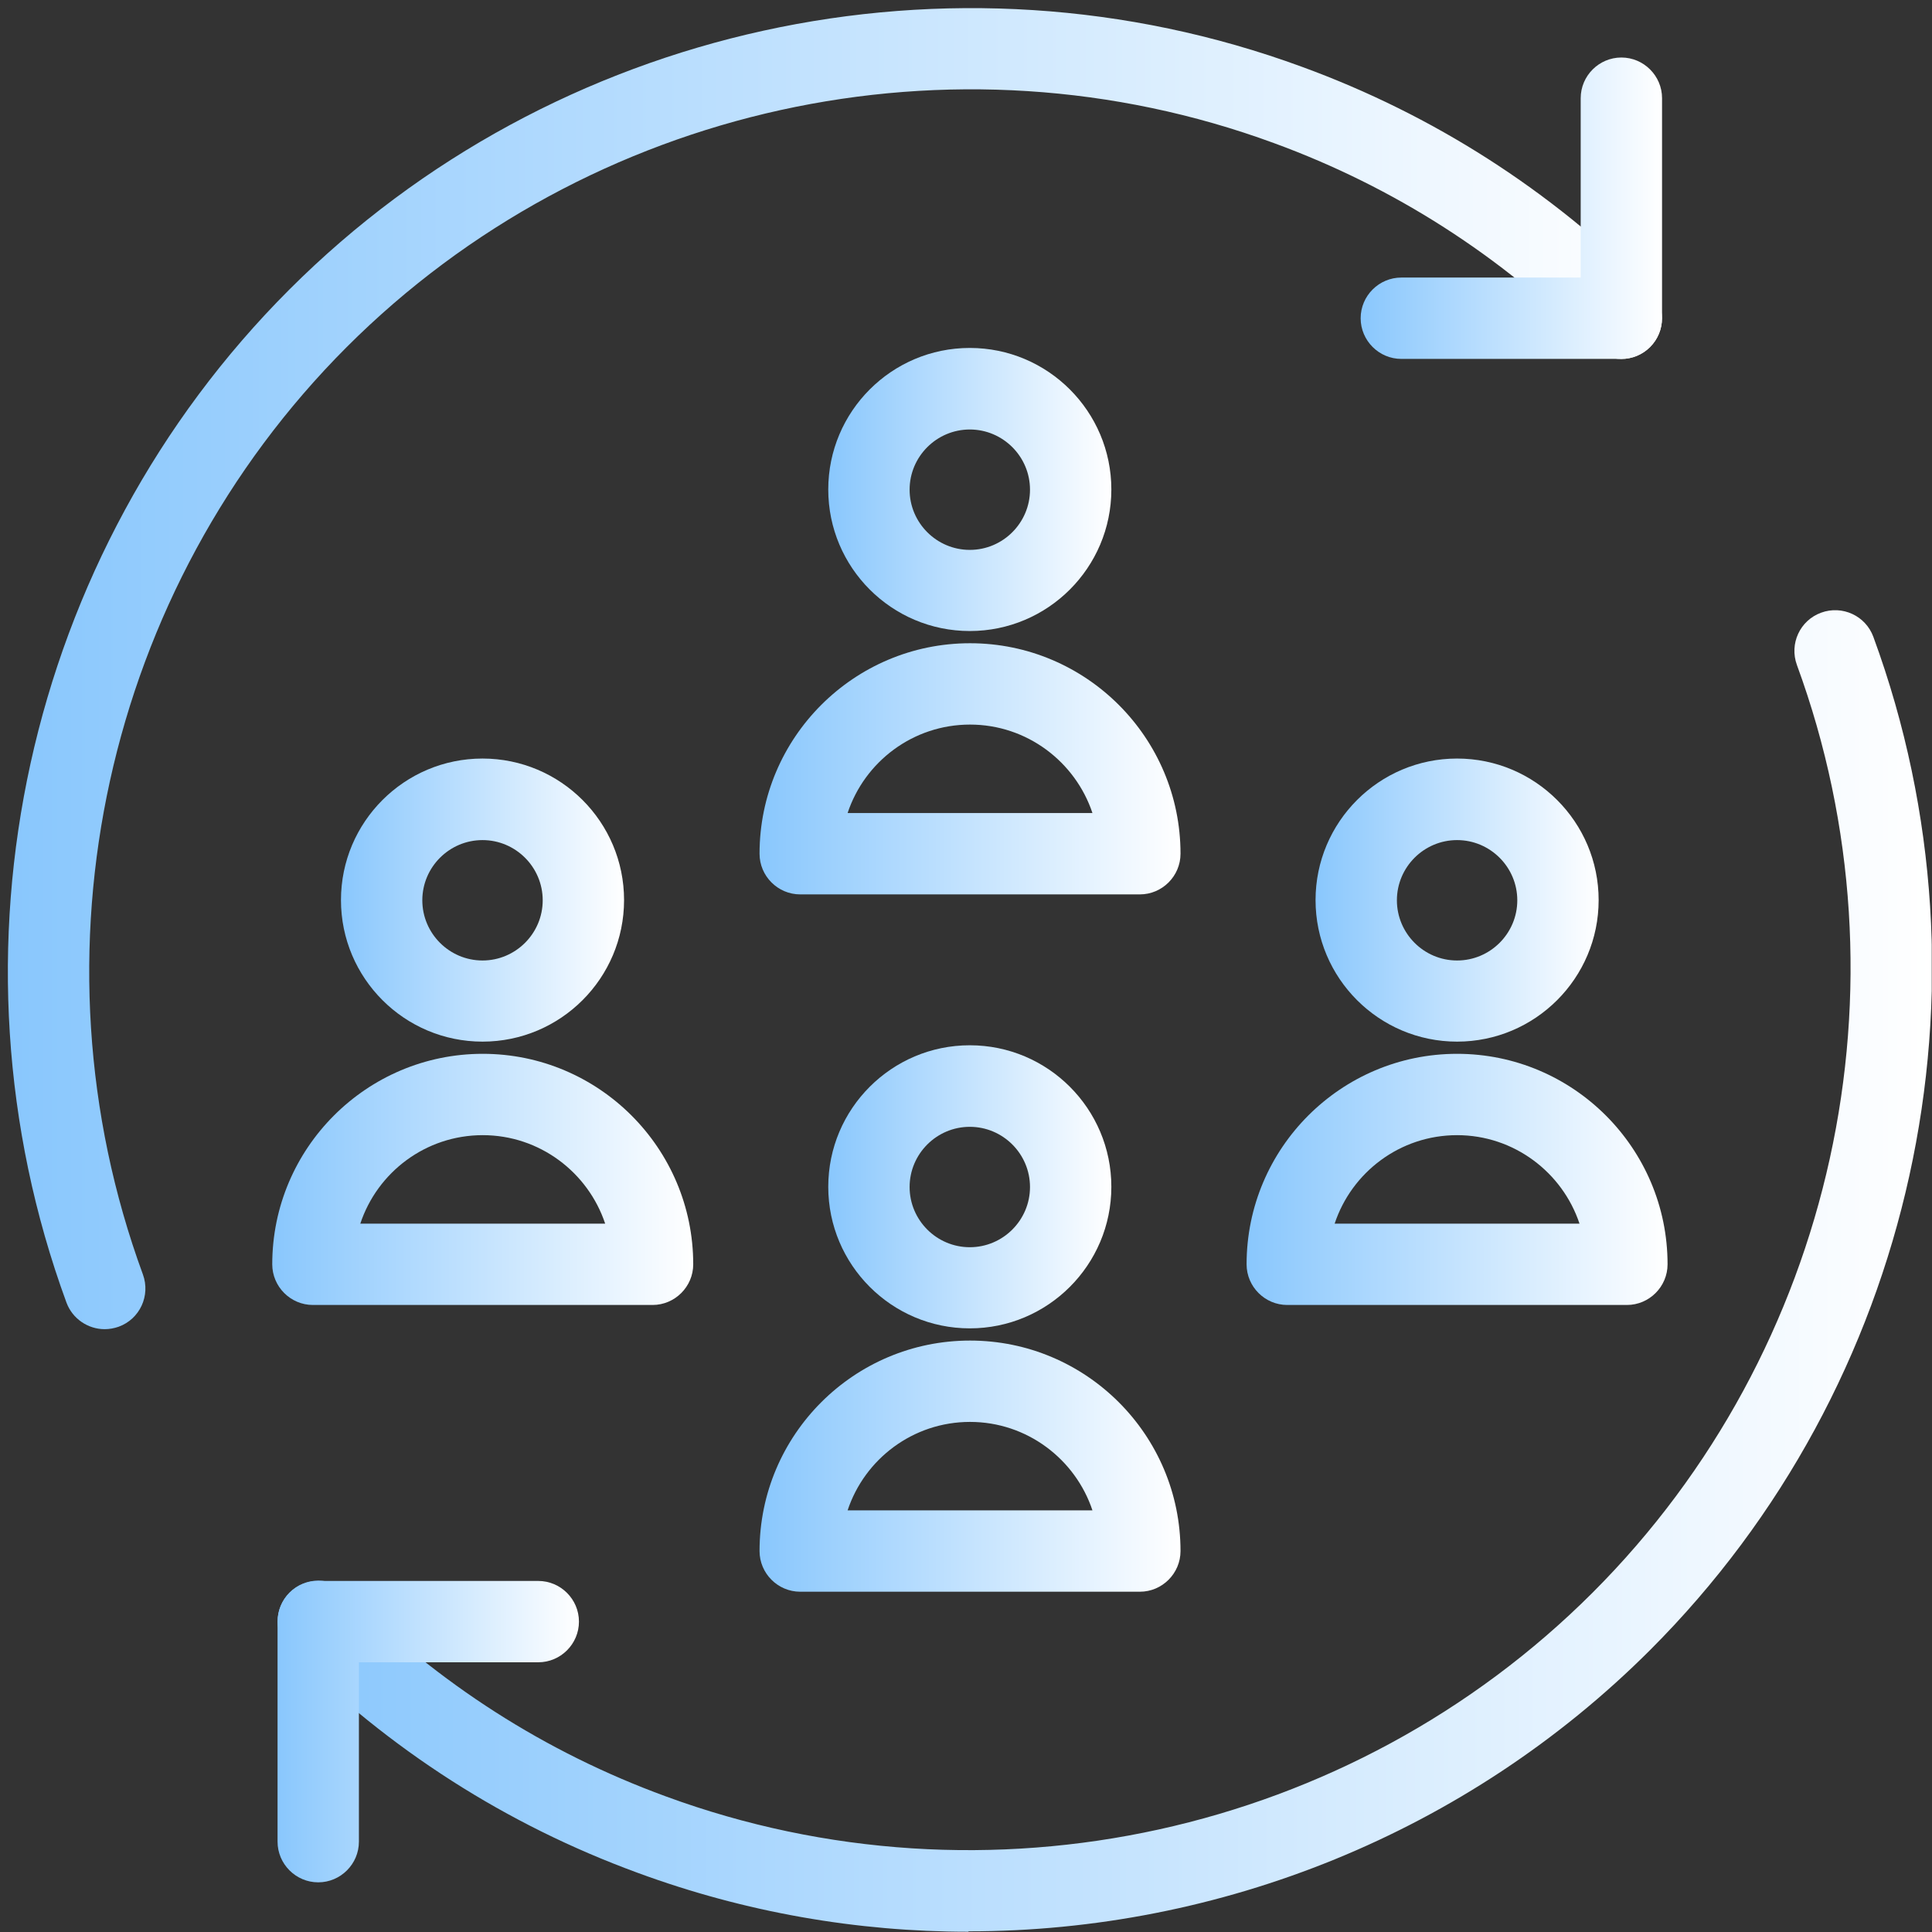 <svg width="95" height="95" viewBox="0 0 95 95" fill="none" xmlns="http://www.w3.org/2000/svg">
<rect x="0" y="0" width="95" height="95" fill="#333333" stroke="none"/>
<g clip-path="url(#clip0_2128_12119)">
<path d="M47.617 94.987C42.147 94.987 36.637 94.037 31.347 92.087C24.907 89.727 19.147 86.047 14.237 81.137C13.457 80.357 13.457 79.087 14.237 78.307C15.017 77.527 16.287 77.527 17.067 78.307C21.557 82.797 26.827 86.167 32.727 88.327C48.517 94.137 66.417 90.207 78.317 78.307C90.217 66.407 94.157 48.507 88.357 32.697C87.977 31.657 88.507 30.507 89.547 30.127C90.587 29.747 91.737 30.277 92.117 31.317C98.457 48.577 94.147 68.127 81.147 81.127C72.137 90.137 59.977 94.967 47.627 94.967L47.617 94.987Z" fill="url(#paint0_linear_2128_12119)"/>
<path d="M5.147 65.358C4.337 65.358 3.567 64.858 3.267 64.047C-3.063 46.778 1.237 27.227 14.227 14.238C27.227 1.238 46.777 -3.052 64.027 3.288C70.477 5.648 76.237 9.338 81.137 14.238C81.917 15.018 81.917 16.288 81.137 17.067C80.357 17.848 79.087 17.848 78.307 17.067C73.817 12.578 68.547 9.198 62.647 7.038C46.847 1.228 28.947 5.168 17.047 17.067C5.167 28.957 1.227 46.858 7.027 62.667C7.407 63.708 6.877 64.858 5.837 65.237C5.607 65.317 5.377 65.358 5.147 65.358Z" fill="url(#paint1_linear_2128_12119)"/>
<path d="M79.726 17.648H68.906C67.806 17.648 66.906 16.748 66.906 15.648C66.906 14.548 67.806 13.648 68.906 13.648H77.726V4.828C77.726 3.728 78.626 2.828 79.726 2.828C80.826 2.828 81.726 3.728 81.726 4.828V15.648C81.726 16.748 80.826 17.648 79.726 17.648Z" fill="url(#paint2_linear_2128_12119)"/>
<path d="M15.648 92.558C14.548 92.558 13.648 91.658 13.648 90.558V79.738C13.648 78.638 14.548 77.738 15.648 77.738H26.468C27.568 77.738 28.468 78.638 28.468 79.738C28.468 80.838 27.568 81.738 26.468 81.738H17.648V90.558C17.648 91.658 16.748 92.558 15.648 92.558Z" fill="url(#paint3_linear_2128_12119)"/>
<path d="M56.038 78.268H39.348C38.248 78.268 37.348 77.368 37.348 76.268C37.348 70.558 41.988 65.918 47.698 65.918C53.408 65.918 58.048 70.558 58.048 76.268C58.048 77.368 57.148 78.268 56.048 78.268H56.038ZM41.668 74.268H53.718C52.878 71.748 50.498 69.918 47.698 69.918C44.898 69.918 42.518 71.738 41.678 74.268H41.668Z" fill="url(#paint4_linear_2128_12119)"/>
<path d="M47.687 65.318C43.847 65.318 40.727 62.198 40.727 58.358C40.727 54.518 43.847 51.398 47.687 51.398C51.527 51.398 54.647 54.518 54.647 58.358C54.647 62.198 51.527 65.318 47.687 65.318ZM47.687 55.408C46.057 55.408 44.727 56.738 44.727 58.368C44.727 59.998 46.057 61.328 47.687 61.328C49.317 61.328 50.647 59.998 50.647 58.368C50.647 56.738 49.317 55.408 47.687 55.408Z" fill="url(#paint5_linear_2128_12119)"/>
<path d="M56.038 43.979H39.348C38.248 43.979 37.348 43.079 37.348 41.979C37.348 36.269 41.988 31.629 47.698 31.629C53.408 31.629 58.048 36.269 58.048 41.979C58.048 43.079 57.148 43.979 56.048 43.979H56.038ZM41.668 39.979H53.718C52.878 37.459 50.498 35.629 47.698 35.629C44.898 35.629 42.518 37.449 41.678 39.979H41.668Z" fill="url(#paint6_linear_2128_12119)"/>
<path d="M47.687 31.029C43.847 31.029 40.727 27.909 40.727 24.069C40.727 20.229 43.847 17.109 47.687 17.109C51.527 17.109 54.647 20.229 54.647 24.069C54.647 27.909 51.527 31.029 47.687 31.029ZM47.687 21.119C46.057 21.119 44.727 22.449 44.727 24.079C44.727 25.709 46.057 27.039 47.687 27.039C49.317 27.039 50.647 25.709 50.647 24.079C50.647 22.449 49.317 21.119 47.687 21.119Z" fill="url(#paint7_linear_2128_12119)"/>
<path d="M32.077 64.168H15.387C14.287 64.168 13.387 63.268 13.387 62.168C13.387 56.458 18.027 51.818 23.737 51.818C29.447 51.818 34.087 56.458 34.087 62.168C34.087 63.268 33.187 64.168 32.087 64.168H32.077ZM17.707 60.168H29.757C28.917 57.648 26.537 55.818 23.737 55.818C20.937 55.818 18.557 57.638 17.717 60.168H17.707Z" fill="url(#paint8_linear_2128_12119)"/>
<path d="M23.726 51.219C19.886 51.219 16.766 48.099 16.766 44.259C16.766 40.419 19.886 37.299 23.726 37.299C27.566 37.299 30.686 40.419 30.686 44.259C30.686 48.099 27.566 51.219 23.726 51.219ZM23.726 41.309C22.096 41.309 20.766 42.639 20.766 44.269C20.766 45.899 22.096 47.229 23.726 47.229C25.356 47.229 26.686 45.899 26.686 44.269C26.686 42.639 25.356 41.309 23.726 41.309Z" fill="url(#paint9_linear_2128_12119)"/>
<path d="M79.987 64.168H63.297C62.197 64.168 61.297 63.268 61.297 62.168C61.297 56.458 65.937 51.818 71.647 51.818C77.357 51.818 81.997 56.458 81.997 62.168C81.997 63.268 81.097 64.168 79.997 64.168H79.987ZM65.617 60.168H77.667C76.827 57.648 74.447 55.818 71.647 55.818C68.847 55.818 66.467 57.638 65.627 60.168H65.617Z" fill="url(#paint10_linear_2128_12119)"/>
<path d="M71.647 51.219C67.808 51.219 64.688 48.099 64.688 44.259C64.688 40.419 67.808 37.299 71.647 37.299C75.487 37.299 78.608 40.419 78.608 44.259C78.608 48.099 75.487 51.219 71.647 51.219ZM71.647 41.309C70.017 41.309 68.688 42.639 68.688 44.269C68.688 45.899 70.017 47.229 71.647 47.229C73.278 47.229 74.608 45.899 74.608 44.269C74.608 42.639 73.278 41.309 71.647 41.309Z" fill="url(#paint11_linear_2128_12119)"/>
</g>
<defs>
<linearGradient id="paint0_linear_2128_12119" x1="13.652" y1="62.495" x2="95.002" y2="62.495" gradientUnits="userSpaceOnUse">
<stop stop-color="#89C7FD"/>
<stop offset="1" stop-color="white"/>
</linearGradient>
<linearGradient id="paint1_linear_2128_12119" x1="0.387" y1="32.878" x2="81.722" y2="32.878" gradientUnits="userSpaceOnUse">
<stop stop-color="#89C7FD"/>
<stop offset="1" stop-color="white"/>
</linearGradient>
<linearGradient id="paint2_linear_2128_12119" x1="66.906" y1="10.238" x2="81.726" y2="10.238" gradientUnits="userSpaceOnUse">
<stop stop-color="#89C7FD"/>
<stop offset="1" stop-color="white"/>
</linearGradient>
<linearGradient id="paint3_linear_2128_12119" x1="13.648" y1="85.148" x2="28.468" y2="85.148" gradientUnits="userSpaceOnUse">
<stop stop-color="#89C7FD"/>
<stop offset="1" stop-color="white"/>
</linearGradient>
<linearGradient id="paint4_linear_2128_12119" x1="37.348" y1="72.093" x2="58.048" y2="72.093" gradientUnits="userSpaceOnUse">
<stop stop-color="#89C7FD"/>
<stop offset="1" stop-color="white"/>
</linearGradient>
<linearGradient id="paint5_linear_2128_12119" x1="40.727" y1="58.358" x2="54.647" y2="58.358" gradientUnits="userSpaceOnUse">
<stop stop-color="#89C7FD"/>
<stop offset="1" stop-color="white"/>
</linearGradient>
<linearGradient id="paint6_linear_2128_12119" x1="37.348" y1="37.804" x2="58.048" y2="37.804" gradientUnits="userSpaceOnUse">
<stop stop-color="#89C7FD"/>
<stop offset="1" stop-color="white"/>
</linearGradient>
<linearGradient id="paint7_linear_2128_12119" x1="40.727" y1="24.069" x2="54.647" y2="24.069" gradientUnits="userSpaceOnUse">
<stop stop-color="#89C7FD"/>
<stop offset="1" stop-color="white"/>
</linearGradient>
<linearGradient id="paint8_linear_2128_12119" x1="13.387" y1="57.993" x2="34.087" y2="57.993" gradientUnits="userSpaceOnUse">
<stop stop-color="#89C7FD"/>
<stop offset="1" stop-color="white"/>
</linearGradient>
<linearGradient id="paint9_linear_2128_12119" x1="16.766" y1="44.259" x2="30.686" y2="44.259" gradientUnits="userSpaceOnUse">
<stop stop-color="#89C7FD"/>
<stop offset="1" stop-color="white"/>
</linearGradient>
<linearGradient id="paint10_linear_2128_12119" x1="61.297" y1="57.993" x2="81.997" y2="57.993" gradientUnits="userSpaceOnUse">
<stop stop-color="#89C7FD"/>
<stop offset="1" stop-color="white"/>
</linearGradient>
<linearGradient id="paint11_linear_2128_12119" x1="64.688" y1="44.259" x2="78.608" y2="44.259" gradientUnits="userSpaceOnUse">
<stop stop-color="#89C7FD"/>
<stop offset="1" stop-color="white"/>
</linearGradient>
<clipPath id="clip0_2128_12119">
<rect width="94.6" height="94.59" fill="white" transform="translate(0.387 0.398)"/>
</clipPath>
</defs>
</svg>
